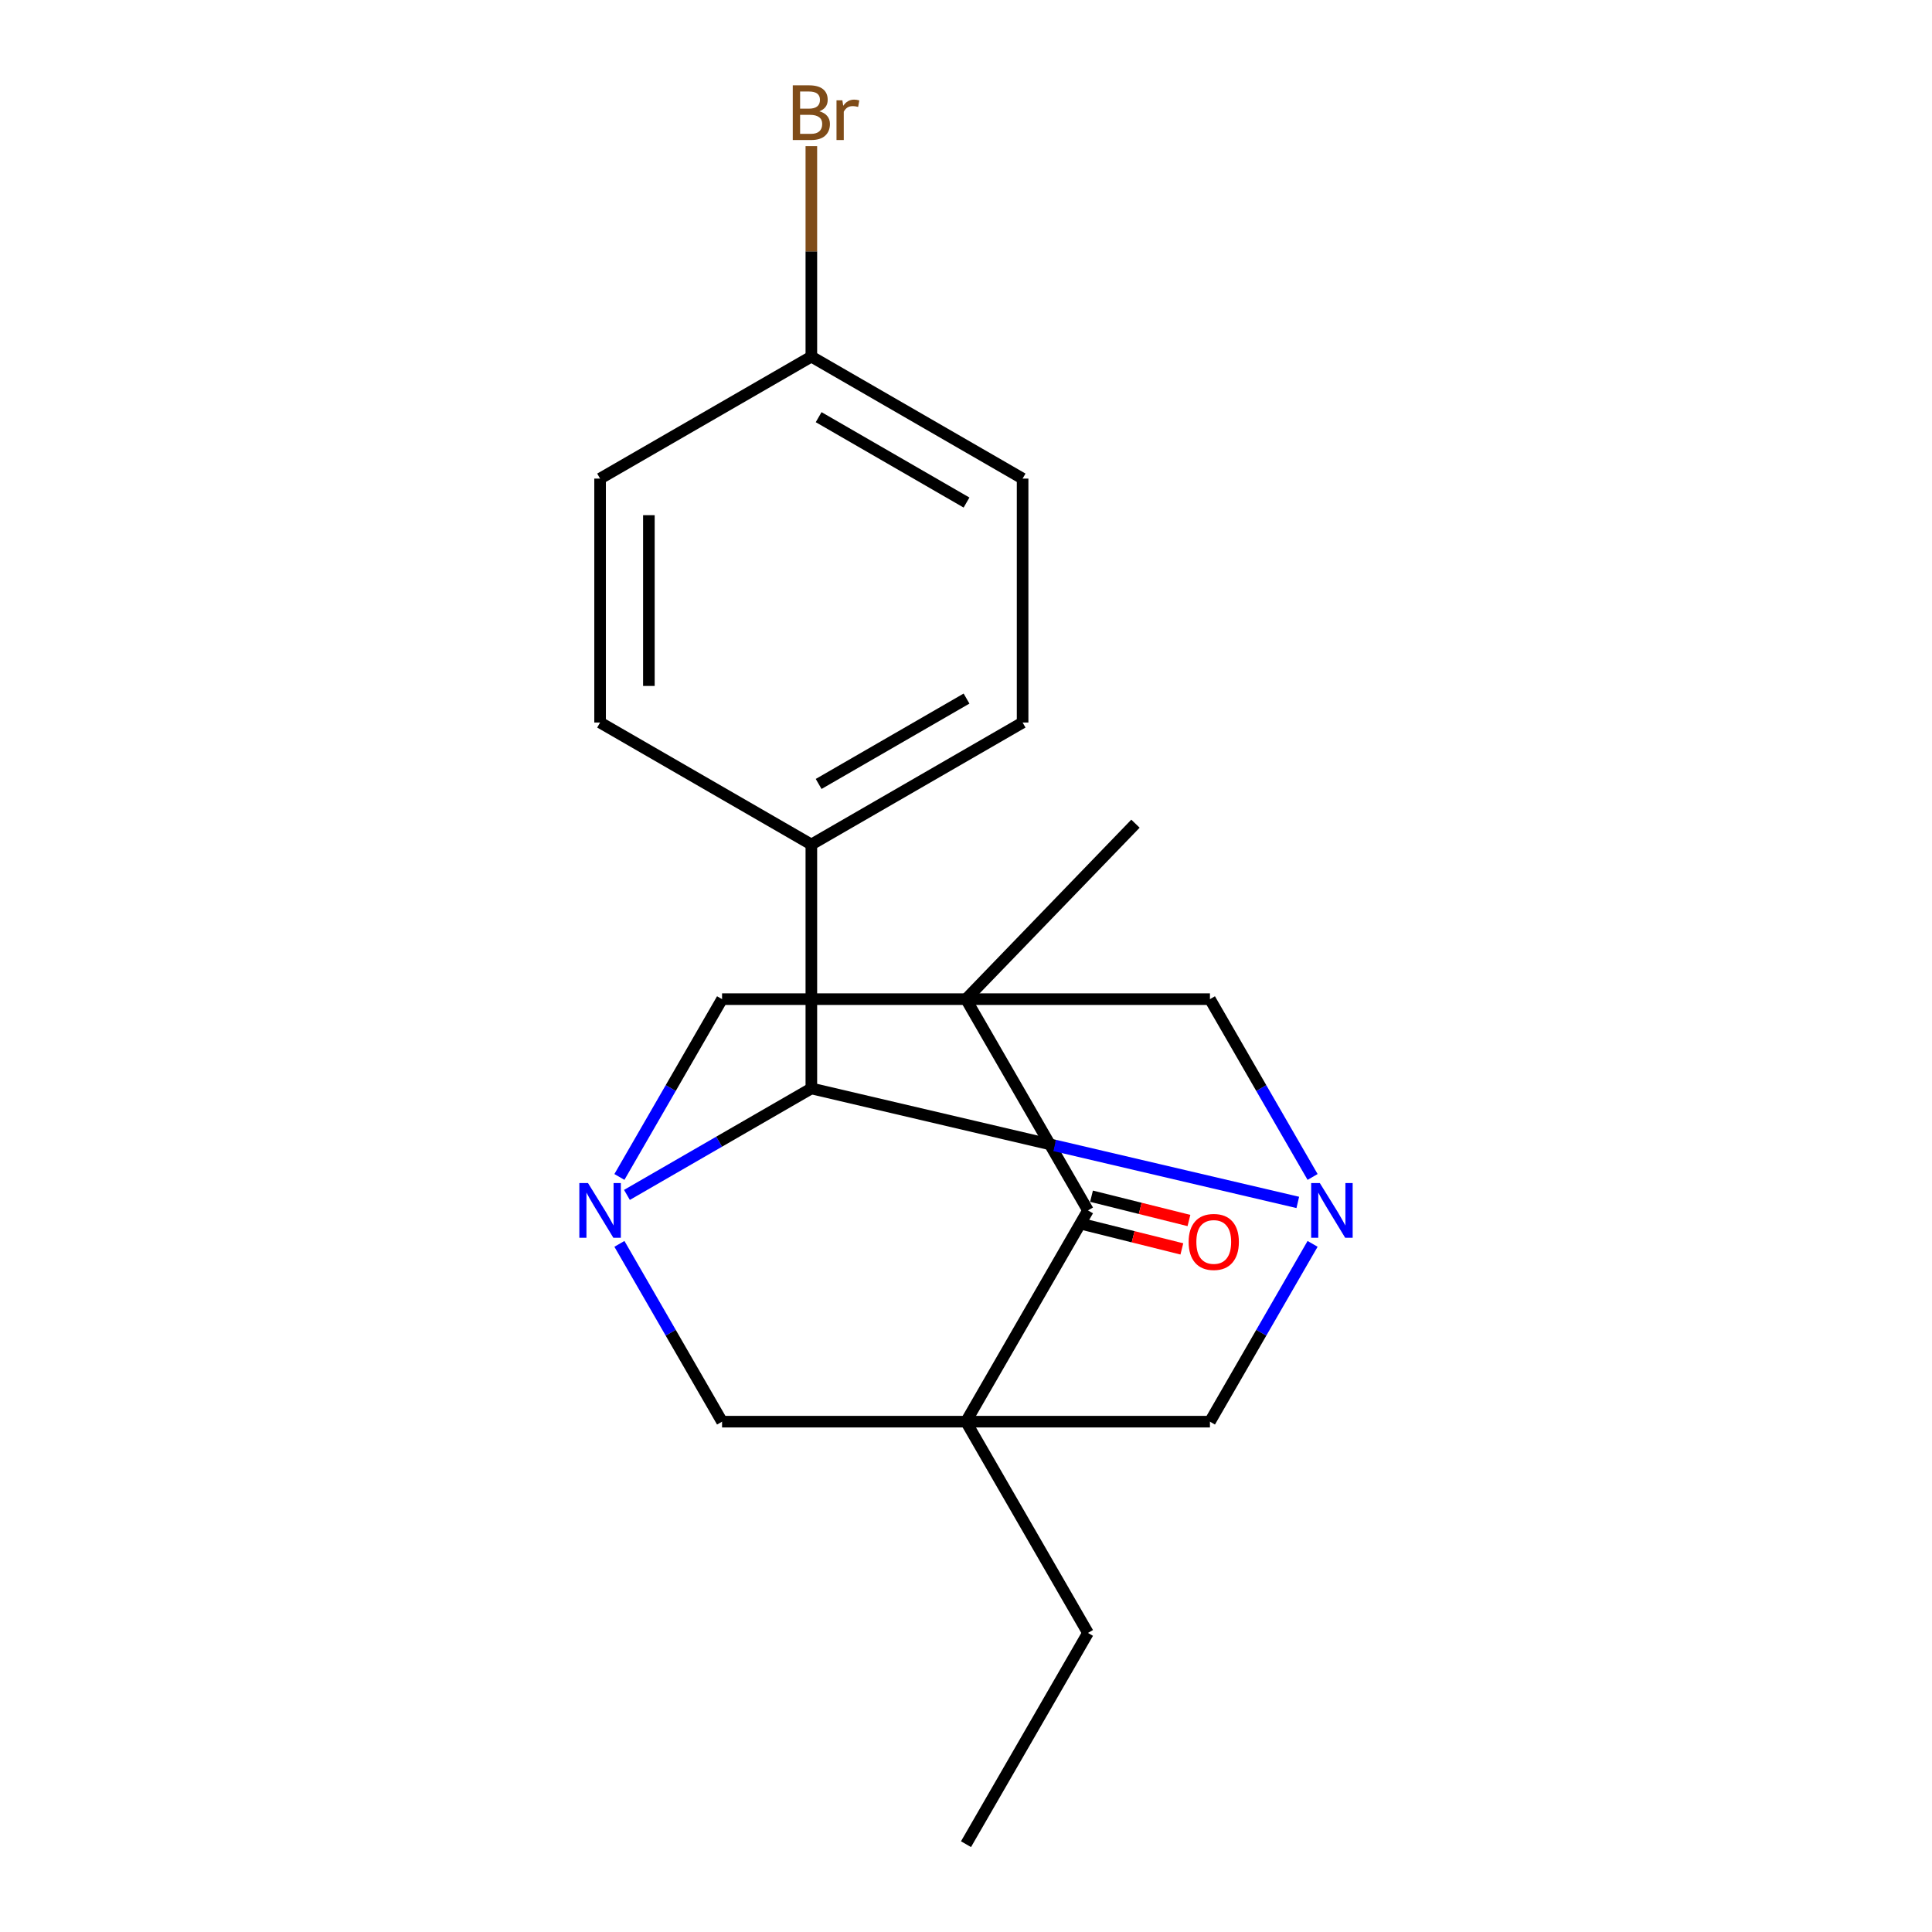 <?xml version='1.0' encoding='iso-8859-1'?>
<svg version='1.1' baseProfile='full'
              xmlns='http://www.w3.org/2000/svg'
                      xmlns:rdkit='http://www.rdkit.org/xml'
                      xmlns:xlink='http://www.w3.org/1999/xlink'
                  xml:space='preserve'
width='1000px' height='1000px' viewBox='0 0 1000 1000'>
<!-- END OF HEADER -->
<rect style='opacity:1.0;fill:#FFFFFF;stroke:none' width='1000' height='1000' x='0' y='0'> </rect>
<path class='bond-3' d='M 500,517.159 L 563.131,626.506' style='fill:none;fill-rule:evenodd;stroke:#000000;stroke-width:6px;stroke-linecap:butt;stroke-linejoin:miter;stroke-opacity:1' />
<path class='bond-5' d='M 500,517.159 L 373.738,517.159' style='fill:none;fill-rule:evenodd;stroke:#000000;stroke-width:6px;stroke-linecap:butt;stroke-linejoin:miter;stroke-opacity:1' />
<path class='bond-6' d='M 500,517.159 L 626.262,517.159' style='fill:none;fill-rule:evenodd;stroke:#000000;stroke-width:6px;stroke-linecap:butt;stroke-linejoin:miter;stroke-opacity:1' />
<path class='bond-14' d='M 500,517.159 L 587.714,426.338' style='fill:none;fill-rule:evenodd;stroke:#000000;stroke-width:6px;stroke-linecap:butt;stroke-linejoin:miter;stroke-opacity:1' />
<path class='bond-0' d='M 500,735.852 L 563.131,626.506' style='fill:none;fill-rule:evenodd;stroke:#000000;stroke-width:6px;stroke-linecap:butt;stroke-linejoin:miter;stroke-opacity:1' />
<path class='bond-11' d='M 500,735.852 L 563.131,845.199' style='fill:none;fill-rule:evenodd;stroke:#000000;stroke-width:6px;stroke-linecap:butt;stroke-linejoin:miter;stroke-opacity:1' />
<path class='bond-20' d='M 500,735.852 L 626.262,735.852' style='fill:none;fill-rule:evenodd;stroke:#000000;stroke-width:6px;stroke-linecap:butt;stroke-linejoin:miter;stroke-opacity:1' />
<path class='bond-22' d='M 500,735.852 L 373.738,735.852' style='fill:none;fill-rule:evenodd;stroke:#000000;stroke-width:6px;stroke-linecap:butt;stroke-linejoin:miter;stroke-opacity:1' />
<path class='bond-1' d='M 679.396,609.189 L 652.829,563.174' style='fill:none;fill-rule:evenodd;stroke:#0000FF;stroke-width:6px;stroke-linecap:butt;stroke-linejoin:miter;stroke-opacity:1' />
<path class='bond-1' d='M 652.829,563.174 L 626.262,517.159' style='fill:none;fill-rule:evenodd;stroke:#000000;stroke-width:6px;stroke-linecap:butt;stroke-linejoin:miter;stroke-opacity:1' />
<path class='bond-4' d='M 671.735,622.368 L 545.844,592.872' style='fill:none;fill-rule:evenodd;stroke:#0000FF;stroke-width:6px;stroke-linecap:butt;stroke-linejoin:miter;stroke-opacity:1' />
<path class='bond-4' d='M 545.844,592.872 L 419.953,563.375' style='fill:none;fill-rule:evenodd;stroke:#000000;stroke-width:6px;stroke-linecap:butt;stroke-linejoin:miter;stroke-opacity:1' />
<path class='bond-7' d='M 679.396,643.822 L 652.829,689.837' style='fill:none;fill-rule:evenodd;stroke:#0000FF;stroke-width:6px;stroke-linecap:butt;stroke-linejoin:miter;stroke-opacity:1' />
<path class='bond-7' d='M 652.829,689.837 L 626.262,735.852' style='fill:none;fill-rule:evenodd;stroke:#000000;stroke-width:6px;stroke-linecap:butt;stroke-linejoin:miter;stroke-opacity:1' />
<path class='bond-2' d='M 320.604,609.189 L 347.171,563.174' style='fill:none;fill-rule:evenodd;stroke:#0000FF;stroke-width:6px;stroke-linecap:butt;stroke-linejoin:miter;stroke-opacity:1' />
<path class='bond-2' d='M 347.171,563.174 L 373.738,517.159' style='fill:none;fill-rule:evenodd;stroke:#000000;stroke-width:6px;stroke-linecap:butt;stroke-linejoin:miter;stroke-opacity:1' />
<path class='bond-8' d='M 320.604,643.822 L 347.171,689.837' style='fill:none;fill-rule:evenodd;stroke:#0000FF;stroke-width:6px;stroke-linecap:butt;stroke-linejoin:miter;stroke-opacity:1' />
<path class='bond-8' d='M 347.171,689.837 L 373.738,735.852' style='fill:none;fill-rule:evenodd;stroke:#000000;stroke-width:6px;stroke-linecap:butt;stroke-linejoin:miter;stroke-opacity:1' />
<path class='bond-21' d='M 324.503,618.483 L 372.228,590.929' style='fill:none;fill-rule:evenodd;stroke:#0000FF;stroke-width:6px;stroke-linecap:butt;stroke-linejoin:miter;stroke-opacity:1' />
<path class='bond-21' d='M 372.228,590.929 L 419.953,563.375' style='fill:none;fill-rule:evenodd;stroke:#000000;stroke-width:6px;stroke-linecap:butt;stroke-linejoin:miter;stroke-opacity:1' />
<path class='bond-10' d='M 561.298,633.857 L 586.513,640.145' style='fill:none;fill-rule:evenodd;stroke:#000000;stroke-width:6px;stroke-linecap:butt;stroke-linejoin:miter;stroke-opacity:1' />
<path class='bond-10' d='M 586.513,640.145 L 611.728,646.433' style='fill:none;fill-rule:evenodd;stroke:#FF0000;stroke-width:6px;stroke-linecap:butt;stroke-linejoin:miter;stroke-opacity:1' />
<path class='bond-10' d='M 564.964,619.155 L 590.179,625.443' style='fill:none;fill-rule:evenodd;stroke:#000000;stroke-width:6px;stroke-linecap:butt;stroke-linejoin:miter;stroke-opacity:1' />
<path class='bond-10' d='M 590.179,625.443 L 615.394,631.732' style='fill:none;fill-rule:evenodd;stroke:#FF0000;stroke-width:6px;stroke-linecap:butt;stroke-linejoin:miter;stroke-opacity:1' />
<path class='bond-9' d='M 419.953,563.375 L 419.953,437.112' style='fill:none;fill-rule:evenodd;stroke:#000000;stroke-width:6px;stroke-linecap:butt;stroke-linejoin:miter;stroke-opacity:1' />
<path class='bond-12' d='M 419.953,437.112 L 529.299,373.981' style='fill:none;fill-rule:evenodd;stroke:#000000;stroke-width:6px;stroke-linecap:butt;stroke-linejoin:miter;stroke-opacity:1' />
<path class='bond-12' d='M 423.729,405.773 L 500.271,361.581' style='fill:none;fill-rule:evenodd;stroke:#000000;stroke-width:6px;stroke-linecap:butt;stroke-linejoin:miter;stroke-opacity:1' />
<path class='bond-13' d='M 419.953,437.112 L 310.606,373.981' style='fill:none;fill-rule:evenodd;stroke:#000000;stroke-width:6px;stroke-linecap:butt;stroke-linejoin:miter;stroke-opacity:1' />
<path class='bond-19' d='M 563.131,845.199 L 500,954.545' style='fill:none;fill-rule:evenodd;stroke:#000000;stroke-width:6px;stroke-linecap:butt;stroke-linejoin:miter;stroke-opacity:1' />
<path class='bond-16' d='M 529.299,373.981 L 529.299,247.718' style='fill:none;fill-rule:evenodd;stroke:#000000;stroke-width:6px;stroke-linecap:butt;stroke-linejoin:miter;stroke-opacity:1' />
<path class='bond-17' d='M 310.606,373.981 L 310.606,247.718' style='fill:none;fill-rule:evenodd;stroke:#000000;stroke-width:6px;stroke-linecap:butt;stroke-linejoin:miter;stroke-opacity:1' />
<path class='bond-17' d='M 335.859,355.042 L 335.859,266.658' style='fill:none;fill-rule:evenodd;stroke:#000000;stroke-width:6px;stroke-linecap:butt;stroke-linejoin:miter;stroke-opacity:1' />
<path class='bond-15' d='M 419.953,184.587 L 310.606,247.718' style='fill:none;fill-rule:evenodd;stroke:#000000;stroke-width:6px;stroke-linecap:butt;stroke-linejoin:miter;stroke-opacity:1' />
<path class='bond-18' d='M 419.953,184.587 L 419.953,130.114' style='fill:none;fill-rule:evenodd;stroke:#000000;stroke-width:6px;stroke-linecap:butt;stroke-linejoin:miter;stroke-opacity:1' />
<path class='bond-18' d='M 419.953,130.114 L 419.953,75.641' style='fill:none;fill-rule:evenodd;stroke:#7F4C19;stroke-width:6px;stroke-linecap:butt;stroke-linejoin:miter;stroke-opacity:1' />
<path class='bond-23' d='M 419.953,184.587 L 529.299,247.718' style='fill:none;fill-rule:evenodd;stroke:#000000;stroke-width:6px;stroke-linecap:butt;stroke-linejoin:miter;stroke-opacity:1' />
<path class='bond-23' d='M 423.729,215.926 L 500.271,260.118' style='fill:none;fill-rule:evenodd;stroke:#000000;stroke-width:6px;stroke-linecap:butt;stroke-linejoin:miter;stroke-opacity:1' />
<path  class='atom-2' d='M 683.134 612.346
L 692.414 627.346
Q 693.334 628.826, 694.814 631.506
Q 696.294 634.186, 696.374 634.346
L 696.374 612.346
L 700.134 612.346
L 700.134 640.666
L 696.254 640.666
L 686.294 624.266
Q 685.134 622.346, 683.894 620.146
Q 682.694 617.946, 682.334 617.266
L 682.334 640.666
L 678.654 640.666
L 678.654 612.346
L 683.134 612.346
' fill='#0000FF'/>
<path  class='atom-3' d='M 304.346 612.346
L 313.626 627.346
Q 314.546 628.826, 316.026 631.506
Q 317.506 634.186, 317.586 634.346
L 317.586 612.346
L 321.346 612.346
L 321.346 640.666
L 317.466 640.666
L 307.506 624.266
Q 306.346 622.346, 305.106 620.146
Q 303.906 617.946, 303.546 617.266
L 303.546 640.666
L 299.866 640.666
L 299.866 612.346
L 304.346 612.346
' fill='#0000FF'/>
<path  class='atom-11' d='M 615.238 642.823
Q 615.238 636.023, 618.598 632.223
Q 621.958 628.423, 628.238 628.423
Q 634.518 628.423, 637.878 632.223
Q 641.238 636.023, 641.238 642.823
Q 641.238 649.703, 637.838 653.623
Q 634.438 657.503, 628.238 657.503
Q 621.998 657.503, 618.598 653.623
Q 615.238 649.743, 615.238 642.823
M 628.238 654.303
Q 632.558 654.303, 634.878 651.423
Q 637.238 648.503, 637.238 642.823
Q 637.238 637.263, 634.878 634.463
Q 632.558 631.623, 628.238 631.623
Q 623.918 631.623, 621.558 634.423
Q 619.238 637.223, 619.238 642.823
Q 619.238 648.543, 621.558 651.423
Q 623.918 654.303, 628.238 654.303
' fill='#FF0000'/>
<path  class='atom-19' d='M 424.093 57.605
Q 426.813 58.365, 428.173 60.045
Q 429.573 61.685, 429.573 64.125
Q 429.573 68.045, 427.053 70.285
Q 424.573 72.485, 419.853 72.485
L 410.333 72.485
L 410.333 44.165
L 418.693 44.165
Q 423.533 44.165, 425.973 46.125
Q 428.413 48.085, 428.413 51.685
Q 428.413 55.965, 424.093 57.605
M 414.133 47.365
L 414.133 56.245
L 418.693 56.245
Q 421.493 56.245, 422.933 55.125
Q 424.413 53.965, 424.413 51.685
Q 424.413 47.365, 418.693 47.365
L 414.133 47.365
M 419.853 69.285
Q 422.613 69.285, 424.093 67.965
Q 425.573 66.645, 425.573 64.125
Q 425.573 61.805, 423.933 60.645
Q 422.333 59.445, 419.253 59.445
L 414.133 59.445
L 414.133 69.285
L 419.853 69.285
' fill='#7F4C19'/>
<path  class='atom-19' d='M 436.013 51.925
L 436.453 54.765
Q 438.613 51.565, 442.133 51.565
Q 443.253 51.565, 444.773 51.965
L 444.173 55.325
Q 442.453 54.925, 441.493 54.925
Q 439.813 54.925, 438.693 55.605
Q 437.613 56.245, 436.733 57.805
L 436.733 72.485
L 432.973 72.485
L 432.973 51.925
L 436.013 51.925
' fill='#7F4C19'/>
</svg>
